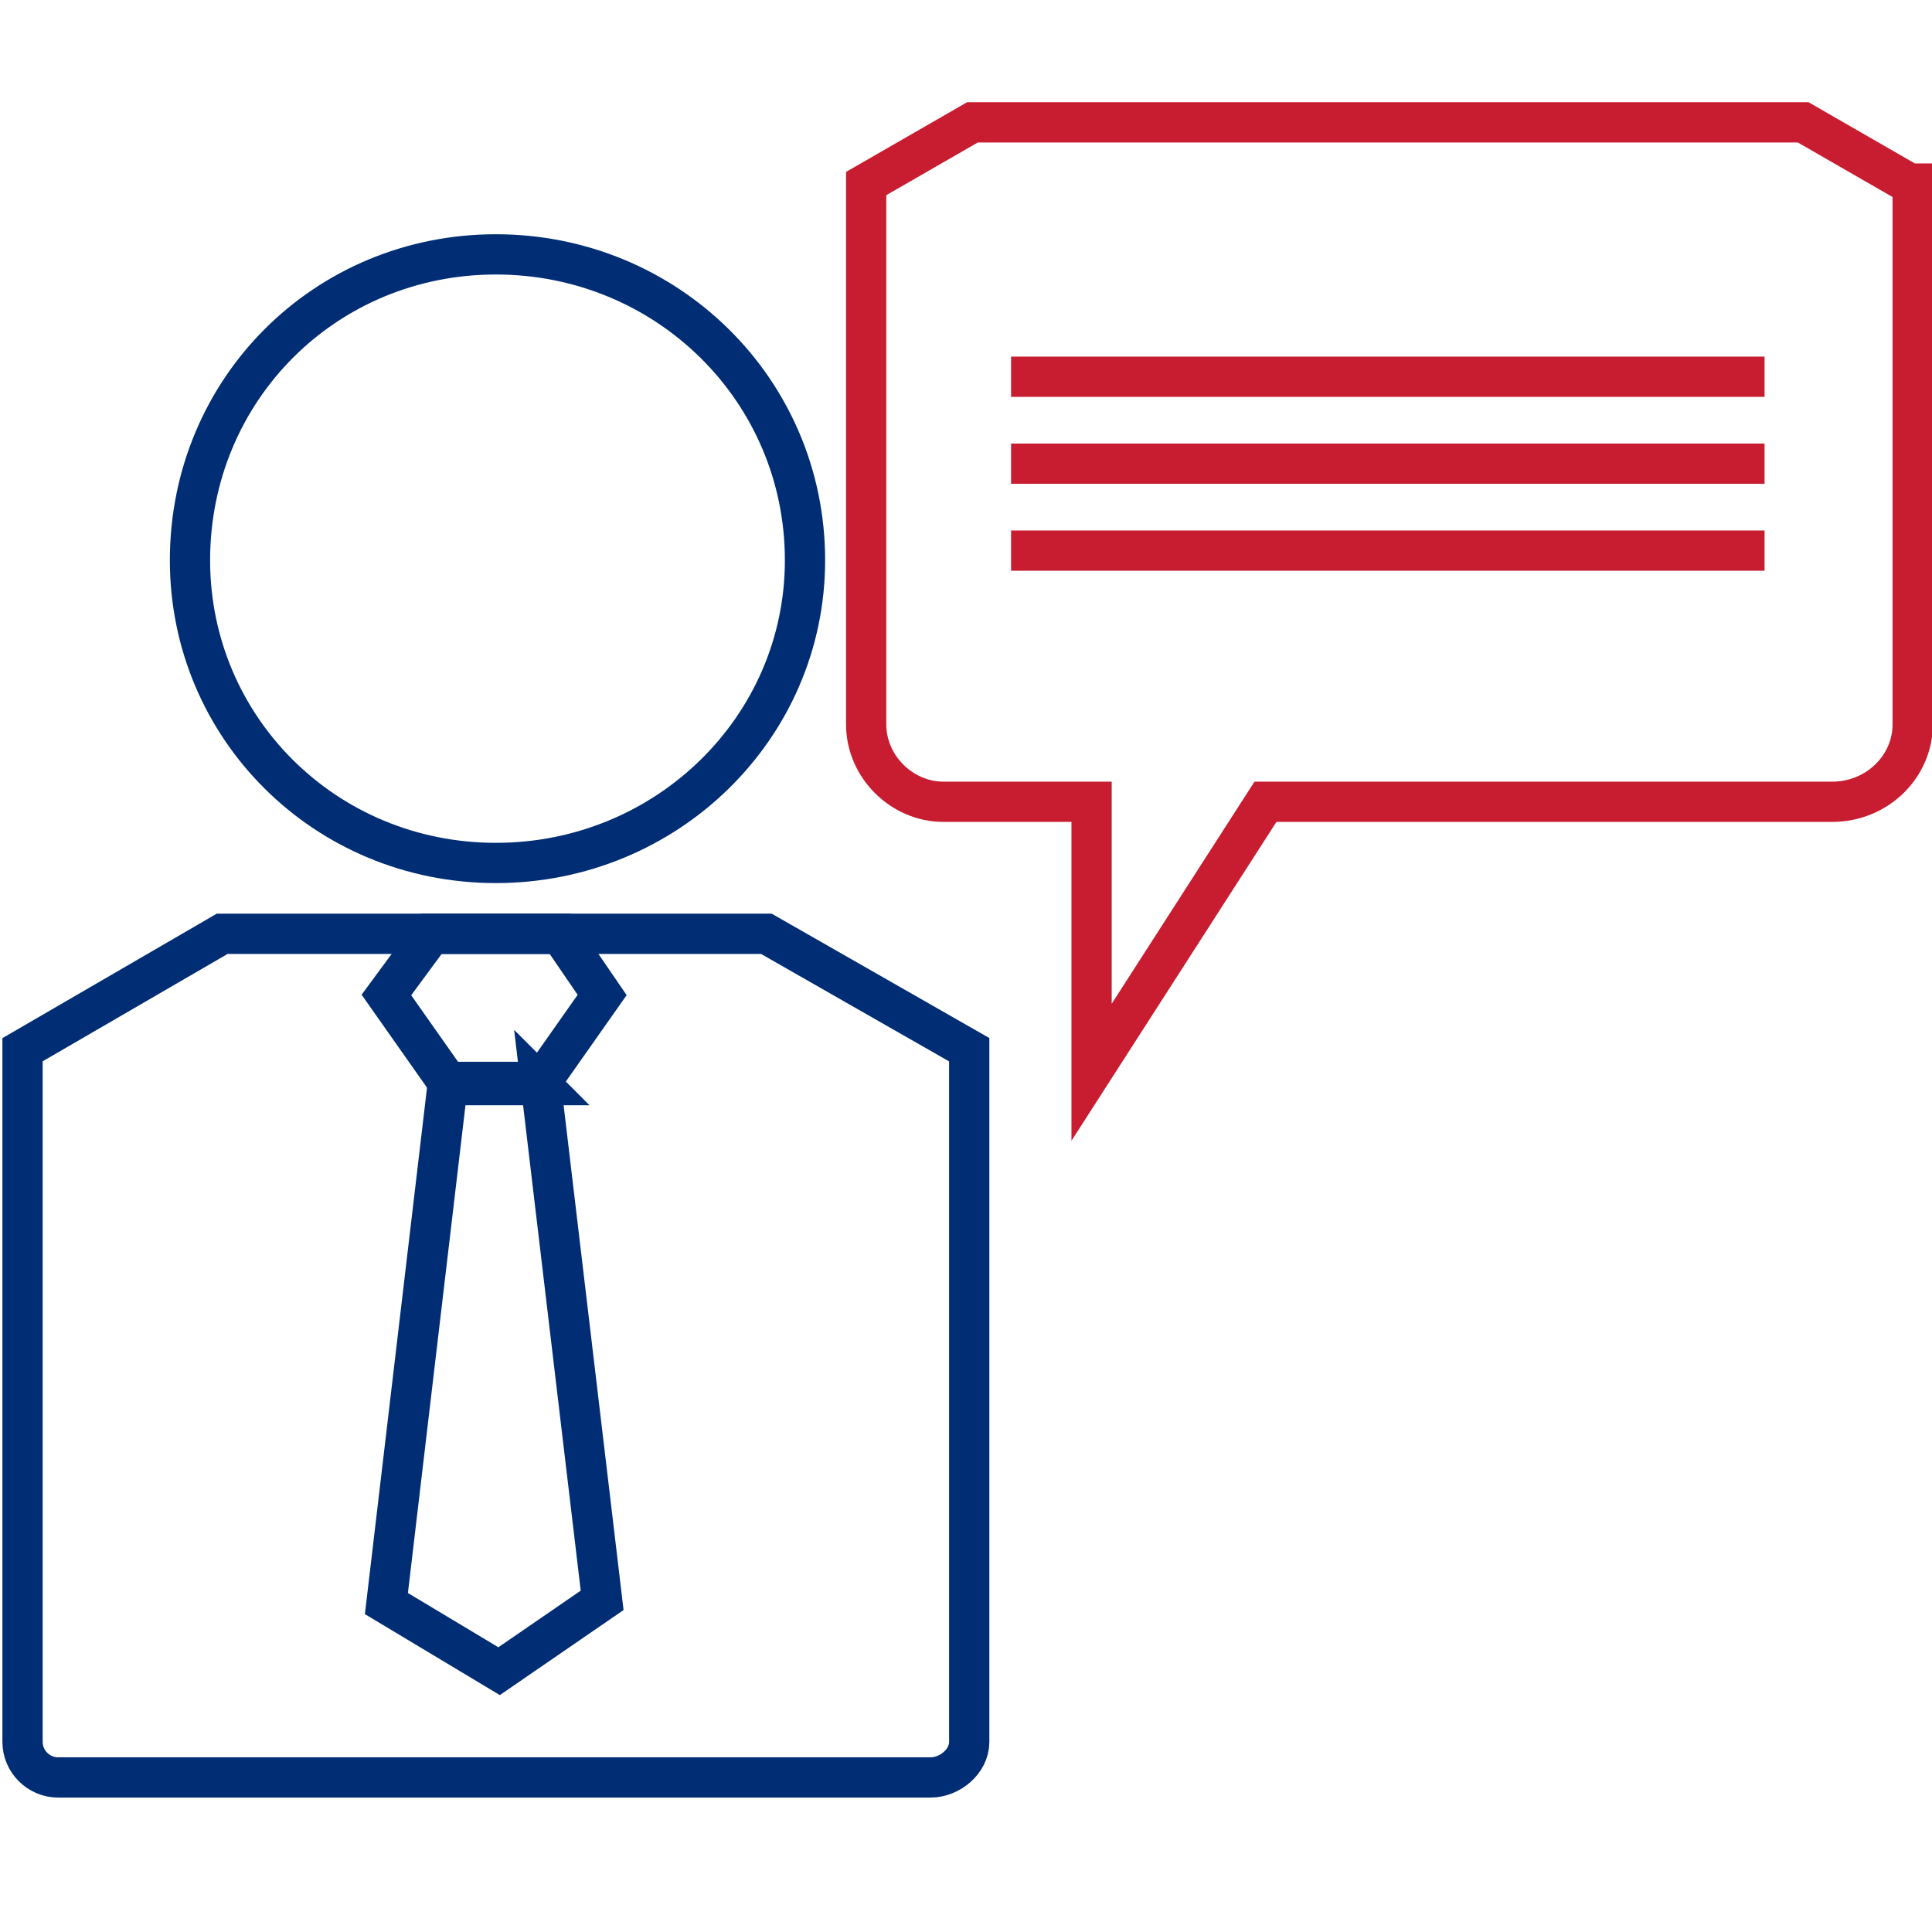 <svg version="1.2" xmlns="http://www.w3.org/2000/svg" viewBox="0 0 60 60" width="60" height="60">
	<title>expert-insights-colored</title>
	<style>
		.s0 { fill: none;stroke: #002d74;stroke-miterlimit:10;stroke-width: 1.25px } 
		.s1 { fill: none;stroke: #c81d30;stroke-miterlimit:10;stroke-width: 1.25px } 
	</style>
	<g>
		<g>
			<path fill-rule="evenodd" class="s0" d="m16.8 33.6l1.9-2.7-1.3-1.9h-4l-1.4 1.9 1.9 2.7h2.9z"/>
			<path fill-rule="evenodd" class="s0" d="m16.8 33.7l1.9 16-3.2 2.2-3.5-2.1 1.9-16.1h2.9z"/>
		</g>
		<path class="s0" d="m23.8 29h-16.9l-6.2 3.6v21.5c0 0.6 0.5 1.1 1.1 1.1h27.1c0.6 0 1.2-0.5 1.2-1.1v-21.5c0 0-6.3-3.6-6.3-3.6z"/>
		<path fill-rule="evenodd" class="s0" d="m15.4 26.8c-5.3 0-9.5-4.2-9.5-9.4 0-5.3 4.2-9.5 9.5-9.5 5.3 0 9.6 4.2 9.6 9.5 0 5.2-4.3 9.4-9.6 9.4z"/>
	</g>
	<path class="s1" d="m59.3 5.7l-3.3-1.9h-25.8l-3.3 1.9q0 0 0 0v16.8c0 1.3 1.1 2.4 2.4 2.4h4.6v8.4l5.4-8.4h17.6c1.4 0 2.5-1.1 2.5-2.4v-16.8q0 0-0.1 0z"/>
	<g>
		<path fill-rule="evenodd" class="s1" d="m31.4 17.1h23.4"/>
		<path fill-rule="evenodd" class="s1" d="m31.4 14.4h23.4"/>
		<path fill-rule="evenodd" class="s1" d="m31.4 11.7h23.4"/>
	</g>
</svg>